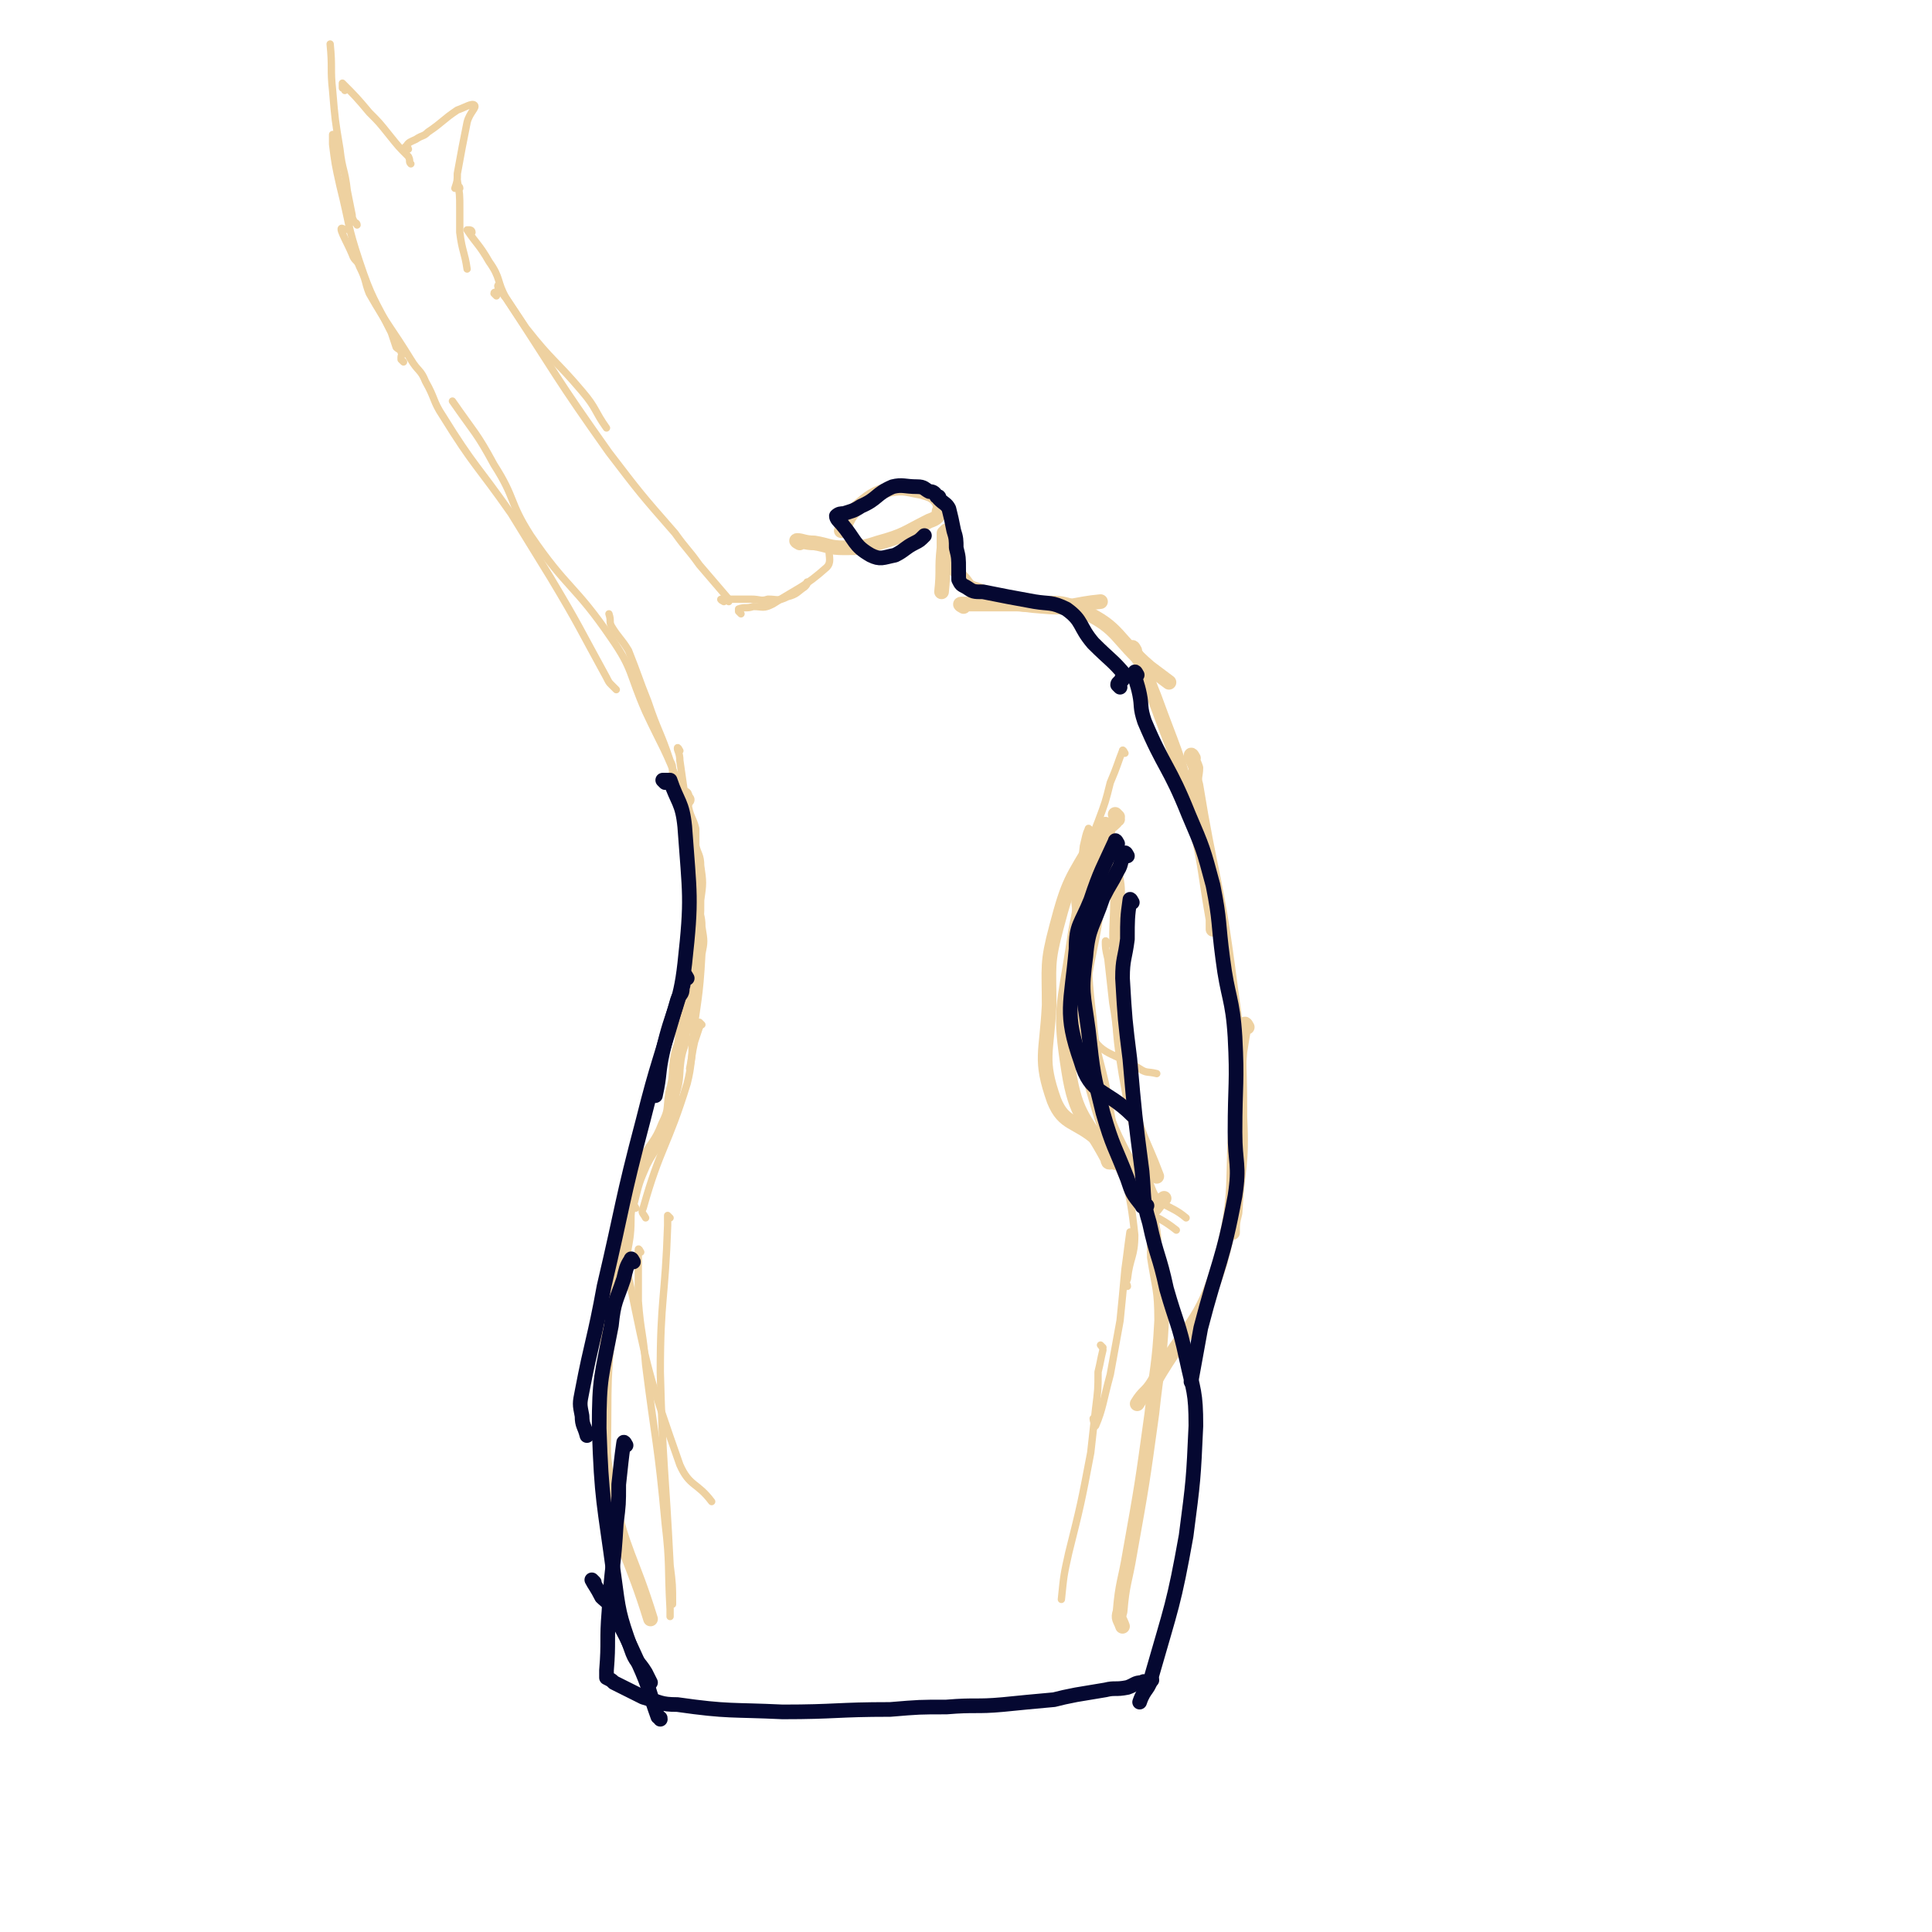 <svg viewBox='0 0 790 790' version='1.1' xmlns='http://www.w3.org/2000/svg' xmlns:xlink='http://www.w3.org/1999/xlink'><g fill='none' stroke='#EED1A0' stroke-width='3' stroke-linecap='round' stroke-linejoin='round'><path d='M278,307c0,0 -1,-2 -1,-1 0,1 1,2 1,5 1,7 1,7 2,14 1,8 1,8 2,16 1,10 0,10 1,19 2,12 2,12 3,23 1,2 0,2 0,4 '/><path d='M283,355c0,0 -1,-1 -1,-1 0,-1 0,-1 0,-1 2,7 1,8 3,16 1,5 2,5 2,10 1,6 1,6 0,11 -1,19 -2,19 -4,37 0,5 0,5 -1,10 '/><path d='M287,419c0,0 -1,-1 -1,-1 0,0 1,1 0,2 -1,3 -1,3 -2,6 -2,9 -1,9 -3,17 -8,26 -11,26 -18,51 -1,2 0,2 1,4 '/><path d='M460,308c0,0 -1,-2 -1,-1 -2,5 -2,6 -5,13 -2,8 -2,8 -5,16 -3,8 -4,8 -5,16 -3,16 -2,16 -3,32 0,0 0,0 0,0 '/><path d='M446,340c0,0 -1,-2 -1,-1 -1,2 -1,3 -2,7 -1,9 -1,9 -2,18 -1,9 -2,9 -1,18 1,20 -3,23 5,39 5,11 10,9 21,16 3,2 3,1 7,2 '/><path d='M453,386c0,0 -1,-2 -1,-1 0,2 0,3 1,7 1,9 1,9 2,18 2,11 1,11 4,22 5,27 2,29 12,54 3,8 7,6 14,12 '/><path d='M441,367c0,0 -1,-2 -1,-1 -1,3 0,4 0,8 -1,12 -2,12 -2,23 0,15 -1,15 2,29 9,31 8,33 22,61 6,11 9,8 19,16 '/><path d='M446,383c0,0 -1,-2 -1,-1 0,16 0,18 2,35 1,13 2,13 5,26 2,11 2,11 4,22 4,20 6,20 8,40 0,9 -2,9 -3,18 -1,2 0,2 0,3 '/><path d='M463,505c0,0 -1,-2 -1,-1 -1,7 -1,8 -2,15 -1,11 -1,11 -2,21 -2,11 -2,11 -4,22 -3,11 -3,14 -6,21 0,1 -1,-2 -1,-3 '/><path d='M260,494c0,0 -1,-2 -1,-1 -1,2 -1,3 -1,6 0,12 -3,12 -1,23 8,39 8,40 21,77 4,9 7,7 13,15 '/><path d='M451,551c0,0 -1,-1 -1,-1 0,0 1,1 1,2 -1,4 -1,5 -2,9 0,7 0,7 -1,15 -1,9 -1,9 -2,18 -4,21 -4,21 -9,41 -2,9 -2,9 -3,19 '/><path d='M262,512c0,0 -1,-2 -1,-1 0,9 0,11 0,21 1,13 2,13 3,26 4,32 5,32 8,65 2,17 1,17 2,35 0,1 0,1 0,3 '/><path d='M274,498c0,0 -1,-1 -1,-1 0,0 0,1 0,2 0,1 0,1 0,2 -1,30 -3,30 -3,60 1,39 2,39 4,79 1,8 1,8 1,16 '/><path d='M274,320c0,0 -1,-1 -1,-1 0,-1 0,-1 1,-1 0,-1 1,-1 1,-1 0,-1 0,-1 0,-2 0,-2 0,-2 -1,-4 -4,-12 -5,-12 -9,-24 -4,-10 -4,-11 -8,-21 -3,-5 -4,-5 -7,-10 -1,-2 0,-2 -1,-5 '/><path d='M279,328c0,0 -1,-1 -1,-1 0,-1 0,-1 0,-2 1,-1 1,-1 0,-3 -6,-16 -7,-16 -14,-31 -7,-16 -5,-17 -14,-30 -15,-22 -18,-20 -33,-42 -9,-14 -6,-15 -15,-29 -7,-13 -8,-13 -17,-26 '/><path d='M252,282c0,0 -1,-1 -1,-1 -1,-1 -1,-1 -1,-1 -1,-1 -1,-1 -2,-3 -11,-20 -11,-21 -23,-41 -8,-13 -8,-13 -16,-26 -14,-20 -15,-19 -28,-40 -4,-6 -3,-7 -7,-14 -2,-5 -3,-4 -6,-9 -8,-13 -9,-13 -17,-27 -2,-5 -1,-5 -4,-11 -1,-3 -2,-2 -3,-5 -2,-5 -7,-13 -3,-10 '/><path d='M165,148c0,0 -1,-1 -1,-1 0,-1 0,-1 0,-1 0,-1 1,-1 0,-2 0,-1 -1,-1 -2,-2 -1,-3 -1,-3 -2,-6 -7,-14 -8,-14 -13,-29 -5,-15 -4,-15 -8,-31 -2,-9 -2,-9 -3,-17 0,-2 0,-2 0,-4 '/><path d='M146,92c0,-1 -1,-1 -1,-1 -1,-2 -1,-2 -1,-3 -1,-5 -1,-5 -2,-10 -1,-9 -2,-8 -3,-17 -2,-12 -2,-12 -3,-24 -1,-9 0,-9 -1,-19 '/><path d='M141,37c0,-1 -1,-1 -1,-1 0,-1 0,-1 0,-1 0,-1 0,-1 0,-1 5,5 6,6 11,12 4,4 4,4 8,9 4,5 4,5 8,9 1,2 0,2 1,3 '/><path d='M167,61c0,-1 -2,-1 -1,-1 1,-2 2,-2 4,-3 3,-2 3,-1 5,-3 6,-4 6,-5 12,-9 3,-1 6,-3 7,-2 1,1 -2,3 -3,7 -2,10 -2,10 -4,21 0,3 0,3 -1,6 '/><path d='M188,77c0,-1 -1,-1 -1,-1 0,-1 0,-1 0,-1 0,-1 0,-1 0,-1 1,5 1,6 1,11 0,5 0,5 0,10 1,8 2,8 3,15 '/><path d='M193,95c0,-1 -1,-1 -1,-1 -1,0 -1,0 -1,0 4,6 5,6 9,13 5,7 3,8 7,15 4,6 4,6 8,12 11,14 12,13 23,26 6,7 5,8 10,15 '/><path d='M203,121c0,0 -1,-1 -1,-1 0,-1 1,0 2,-1 0,-1 -1,-3 0,-2 1,1 1,3 3,5 21,32 20,32 42,63 13,17 13,17 27,33 5,7 5,6 10,13 6,7 6,7 12,14 0,1 0,1 0,1 '/><path d='M296,246c0,0 -2,-1 -1,-1 5,0 6,0 12,0 4,0 4,1 7,0 4,0 4,1 8,-1 4,-1 4,-2 7,-4 1,-1 1,-1 1,-2 '/><path d='M303,251c0,0 -1,-1 -1,-1 0,-1 0,-1 0,-1 3,-1 3,0 6,-1 4,0 4,1 8,-1 11,-7 13,-7 22,-15 2,-2 1,-4 1,-7 0,-1 0,-1 -1,-2 '/></g>
<g fill='none' stroke='#EED1A0' stroke-width='6' stroke-linecap='round' stroke-linejoin='round'><path d='M327,222c0,0 -2,-1 -1,-1 2,0 3,1 7,1 6,1 6,2 12,2 7,0 8,0 14,-2 11,-3 11,-4 21,-9 3,-1 4,-2 4,-4 1,-2 0,-4 -1,-5 -2,-2 -3,-2 -6,-3 -6,-1 -7,-2 -13,-1 -7,2 -8,3 -14,8 -4,4 -3,5 -6,9 '/><path d='M388,218c0,0 -1,-1 -1,-1 0,0 0,0 -1,1 0,3 0,3 0,6 -1,9 0,9 -1,18 '/><path d='M388,230c0,0 -1,-2 -1,-1 2,2 3,3 6,7 3,3 2,4 6,5 14,5 14,6 28,7 11,1 12,-1 23,-2 '/><path d='M394,248c0,0 -2,-1 -1,-1 4,0 5,0 11,0 6,0 6,0 12,0 13,1 15,-3 27,3 15,7 13,11 27,23 4,3 4,3 8,6 '/><path d='M464,266c0,0 -1,-2 -1,-1 2,4 3,4 5,9 2,6 2,6 4,11 8,22 9,22 15,45 6,22 5,23 9,46 0,2 0,2 0,4 '/><path d='M488,310c0,0 -1,-2 -1,-1 0,1 1,2 2,5 0,3 -1,4 0,7 6,37 8,37 13,74 4,31 5,31 5,62 1,20 -1,20 -2,39 -1,4 -1,4 -1,8 '/><path d='M510,420c0,0 -1,-2 -1,-1 -1,4 -1,5 -2,11 -1,11 0,11 -1,22 -3,32 1,34 -7,64 -8,26 -13,25 -27,49 -3,5 -4,4 -7,9 '/><path d='M281,327c0,0 -1,-1 -1,-1 0,0 0,-1 0,-1 1,2 0,3 0,5 1,5 2,5 3,9 0,3 0,4 0,7 1,4 2,4 2,8 1,7 1,7 0,14 0,7 0,7 -1,14 -1,11 -1,11 -2,22 -1,9 -1,9 -3,19 0,5 -1,4 -2,10 -1,7 0,7 -2,14 -1,7 0,7 -3,13 -3,8 -5,8 -9,16 -3,7 -3,7 -5,15 -3,9 -4,9 -5,19 -3,11 -3,11 -3,22 -2,23 -3,23 -3,46 0,16 -1,16 2,31 6,27 9,27 17,53 '/><path d='M457,334c0,0 -1,-1 -1,-1 0,0 1,1 1,2 -1,0 -1,1 -1,1 -4,4 -6,3 -8,7 -10,17 -11,17 -16,36 -4,15 -3,16 -3,32 -1,20 -4,22 2,39 4,10 9,8 18,16 7,5 9,4 14,11 5,8 4,9 7,19 2,9 2,9 2,18 2,13 3,13 3,26 -1,19 -2,19 -4,38 -4,29 -4,29 -9,57 -2,12 -3,12 -4,24 -1,3 0,3 1,6 '/><path d='M453,338c0,0 -1,-1 -1,-1 0,0 0,1 1,2 0,0 0,0 0,1 -1,2 -1,2 -2,4 -6,21 -9,21 -12,42 -4,26 -6,27 -2,52 3,19 7,19 16,36 0,2 1,1 3,1 0,1 0,0 1,0 '/><path d='M453,346c0,0 -1,-1 -1,-1 0,0 1,1 1,3 -2,9 -3,9 -4,19 -3,29 -9,30 -4,59 6,35 11,38 26,68 1,2 2,-2 5,-4 '/><path d='M457,356c0,0 -1,-2 -1,-1 0,4 1,5 1,10 0,14 -1,14 0,28 1,27 0,28 5,55 3,17 5,17 11,33 '/></g>
<g fill='none' stroke='#050831' stroke-width='6' stroke-linecap='round' stroke-linejoin='round'><path d='M457,345c0,0 -1,-2 -1,-1 -5,11 -6,12 -10,24 -4,10 -6,10 -6,20 -2,23 -5,26 2,46 4,14 10,11 21,22 '/><path d='M461,350c0,0 -1,-2 -1,-1 -2,2 -1,4 -3,7 -3,6 -3,5 -6,11 -4,12 -6,12 -7,24 -2,15 -1,15 1,30 2,18 2,18 6,34 4,14 5,14 10,27 2,6 2,6 6,11 0,1 1,0 2,0 '/><path d='M463,369c0,0 -1,-2 -1,-1 -1,7 -1,8 -1,16 -1,8 -2,8 -2,16 1,17 1,17 3,33 2,23 2,23 5,46 1,11 0,11 3,21 3,14 4,13 7,27 4,14 5,14 8,28 3,14 4,14 4,28 -1,22 -1,22 -4,45 -5,28 -6,29 -14,57 -1,6 -3,5 -5,11 '/><path d='M272,320c0,0 -1,-1 -1,-1 0,0 1,0 2,0 0,0 1,0 1,0 3,9 5,9 6,19 2,28 3,29 0,56 -2,18 -5,18 -9,36 -2,9 -1,9 -3,18 '/><path d='M281,400c0,0 -1,-2 -1,-1 -1,1 0,2 -1,5 0,3 -1,2 -2,5 -7,25 -8,25 -14,49 -9,34 -8,34 -16,68 -4,22 -5,22 -9,43 -1,5 -1,5 0,10 0,4 1,4 2,8 '/><path d='M259,516c0,0 -1,-2 -1,-1 -2,3 -2,4 -3,8 -3,9 -4,9 -5,19 -4,21 -5,21 -5,42 1,30 2,30 6,60 2,15 2,16 7,30 2,6 3,5 6,10 1,2 1,2 2,4 '/><path d='M243,647c0,0 -1,-1 -1,-1 1,2 2,3 4,7 2,2 3,2 4,5 6,11 6,11 11,22 5,11 4,11 8,22 1,1 1,0 1,1 '/><path d='M256,591c0,0 -1,-2 -1,-1 -1,7 -1,8 -2,17 0,8 0,8 -1,16 -1,18 -2,18 -3,36 -1,12 0,12 -1,24 0,1 0,1 0,2 0,0 0,1 0,1 2,1 2,1 3,2 6,3 6,3 12,6 7,2 7,3 14,3 21,3 22,2 43,3 22,0 22,-1 44,-1 12,-1 12,-1 23,-1 12,-1 12,0 23,-1 10,-1 10,-1 21,-2 4,-1 4,-1 9,-2 6,-1 6,-1 12,-2 4,-1 4,0 9,-1 3,-1 3,-2 6,-2 1,-1 1,0 2,0 1,-1 1,-1 2,-1 0,0 0,0 0,0 '/><path d='M465,276c0,0 -1,-2 -1,-1 0,3 1,4 2,9 1,5 0,5 2,11 8,19 10,18 18,38 6,14 6,14 10,29 3,15 2,15 4,30 2,16 4,16 5,32 1,19 0,19 0,39 0,13 2,13 0,26 -5,27 -7,27 -14,54 -2,11 -2,11 -4,22 '/><path d='M458,281c0,0 -1,-1 -1,-1 0,-1 1,-1 2,-2 0,0 -1,0 0,-1 0,0 2,0 1,-1 -5,-6 -6,-6 -13,-13 -6,-7 -4,-9 -11,-14 -6,-3 -7,-2 -13,-3 -11,-2 -11,-2 -21,-4 -4,0 -4,0 -7,-2 -2,-1 -2,-1 -3,-3 0,-2 0,-2 0,-4 0,-5 0,-5 -1,-9 0,-3 0,-4 -1,-7 -1,-5 -1,-5 -2,-9 -1,-2 -2,-2 -4,-4 0,-1 0,-1 -1,-1 -1,-2 -2,-2 -3,-2 -2,-1 -2,-2 -5,-2 -5,0 -6,-1 -10,0 -7,3 -6,5 -13,8 -3,2 -4,2 -7,3 -1,0 -2,0 -3,1 0,1 1,2 2,3 6,7 5,9 12,13 4,2 5,1 10,0 4,-2 4,-3 8,-5 2,-1 2,-1 4,-3 '/></g>
</svg>